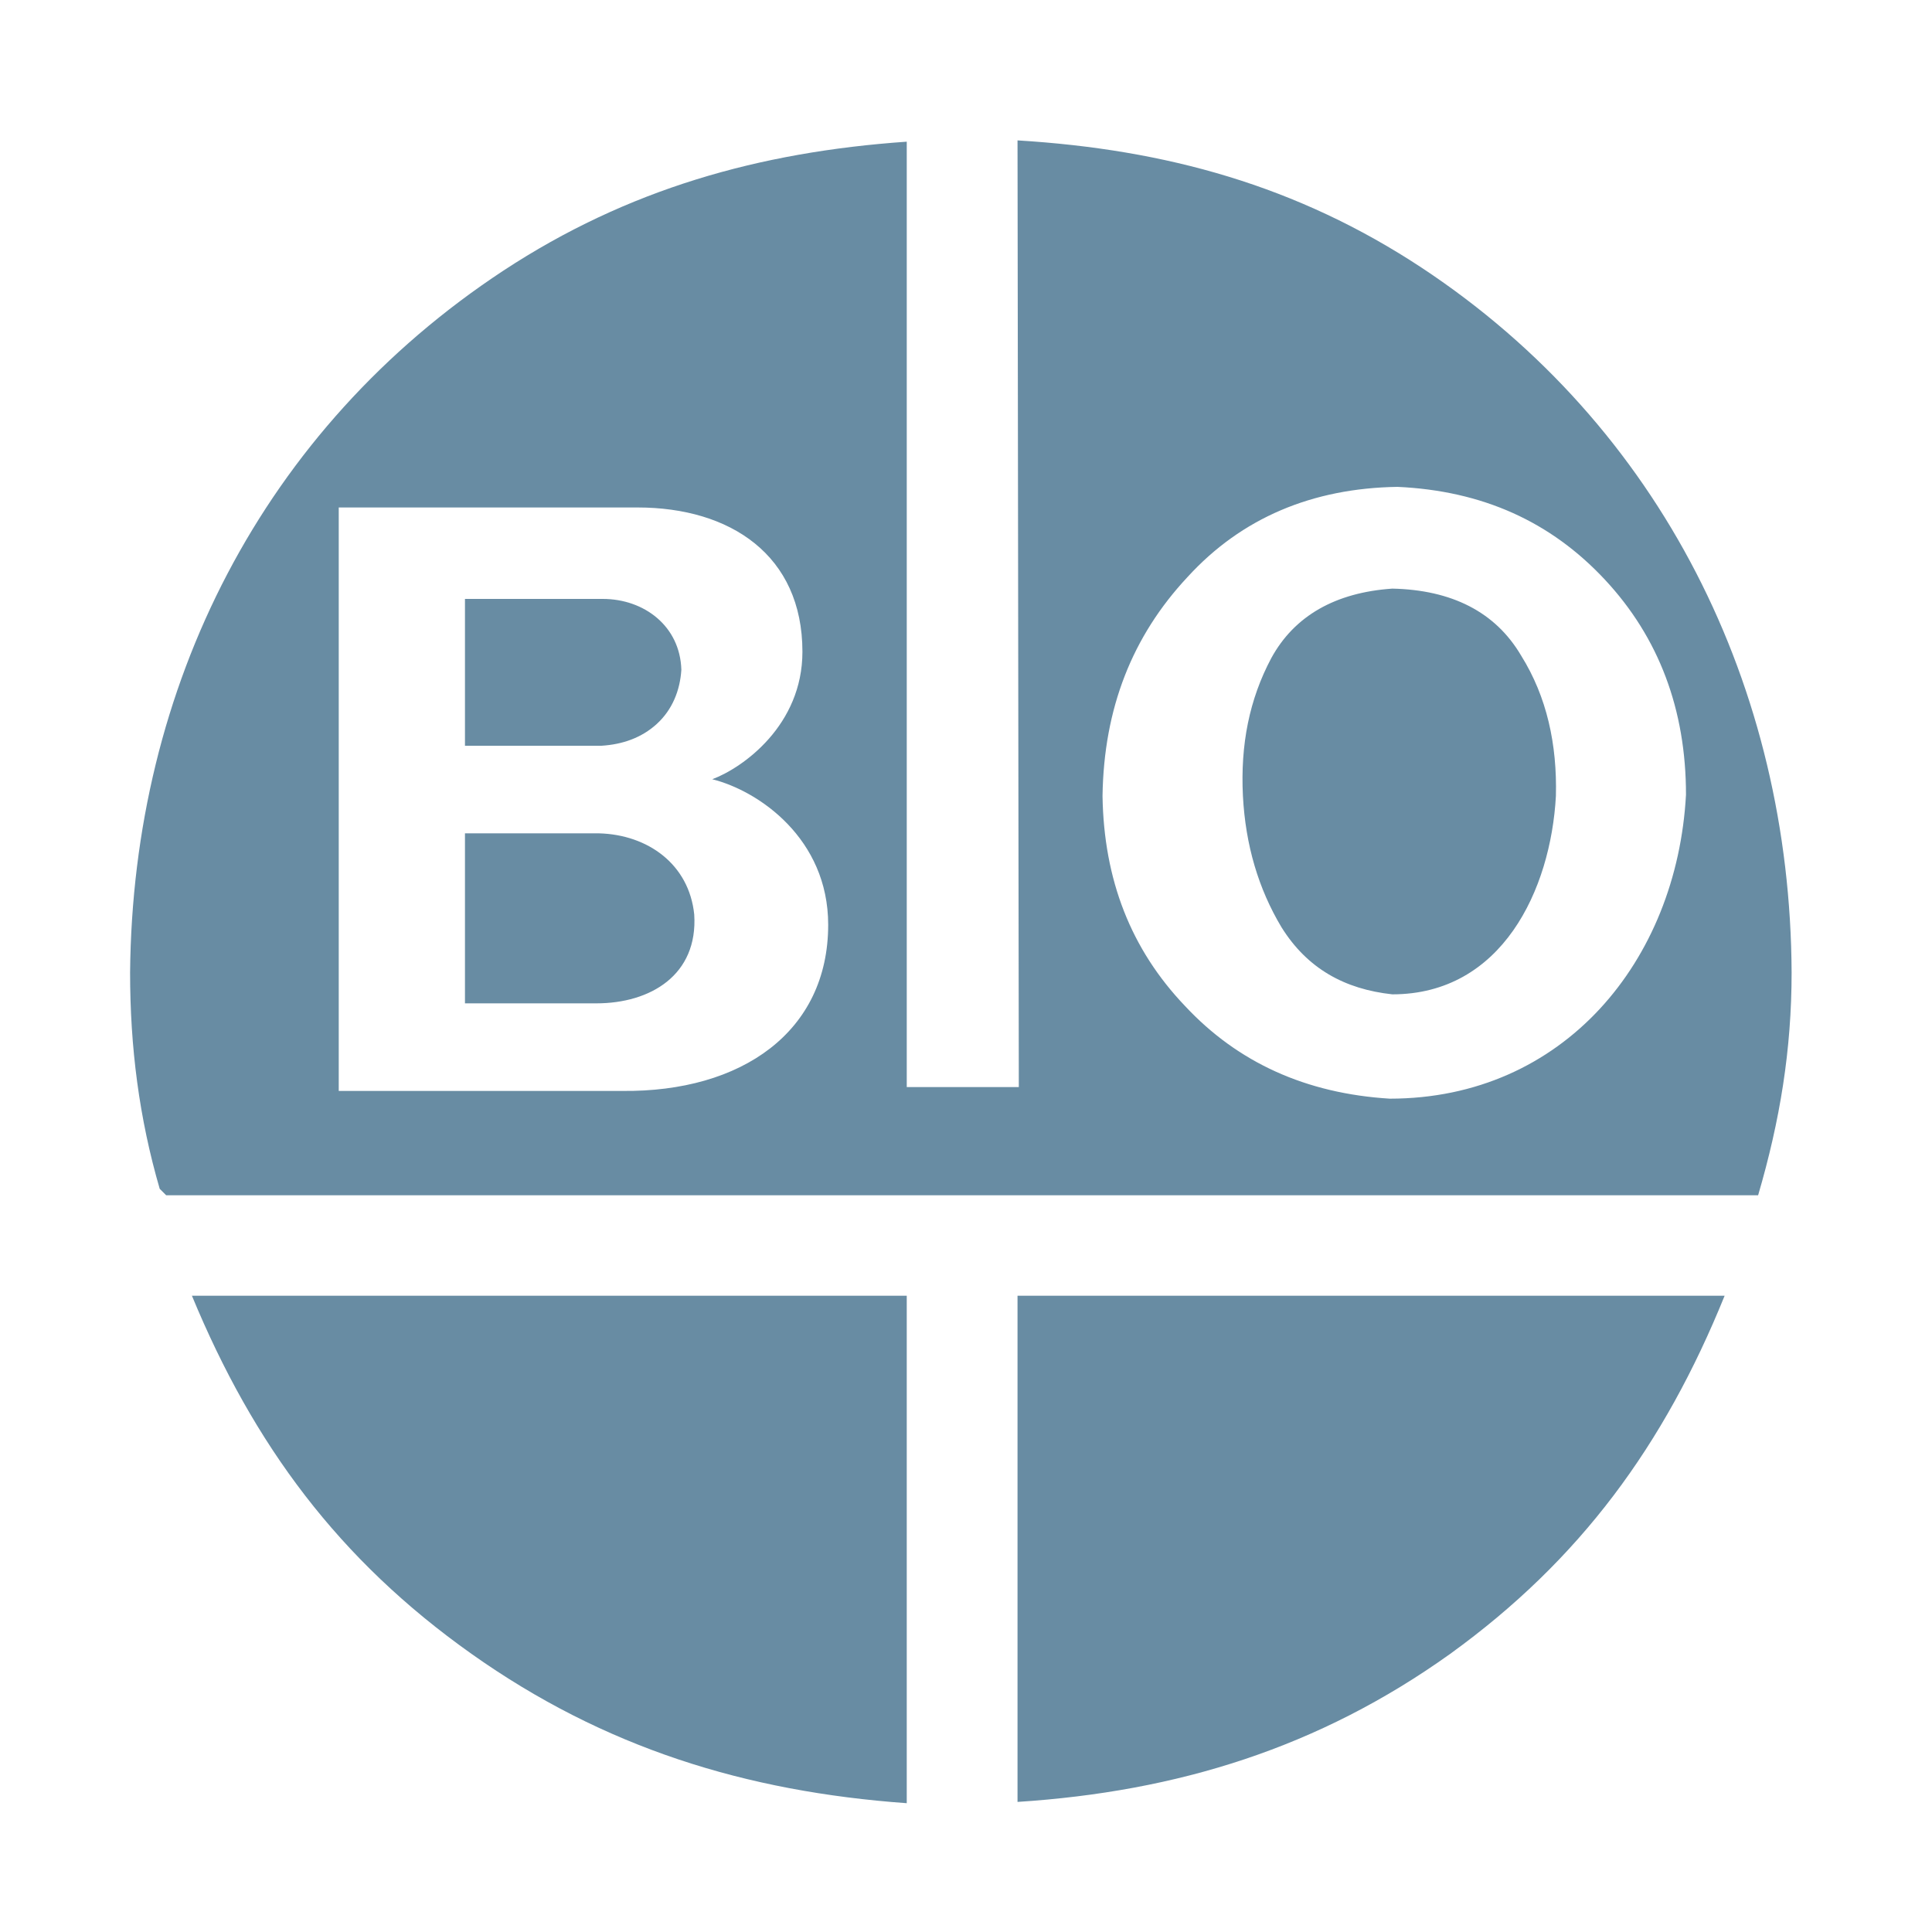 <?xml version="1.0" encoding="utf-8"?>
<!-- Generator: $$$/GeneralStr/196=Adobe Illustrator 27.6.0, SVG Export Plug-In . SVG Version: 6.00 Build 0)  -->
<svg version="1.1" id="Ebene_1" xmlns="http://www.w3.org/2000/svg" xmlns:xlink="http://www.w3.org/1999/xlink" x="0px" y="0px"
	 width="150px" height="150px" viewBox="0 0 150 150" enable-background="new 0 0 150 150" xml:space="preserve">
<path id="path6453" fill="#688CA3" d="M112.6,128.4c-10.2,7.3-21.2,10.7-33.6,11.5v-39.3h54.9C129.2,112.2,122.7,121.1,112.6,128.4
	 M36.6,128.4c-10.3-7.3-16.9-16.2-21.7-27.8h55.5V140C57.9,139.1,46.9,135.7,36.6,128.4"/>
<path id="path6457" fill="#688CA3" d="M98.7,51.1c1.8-3.3,5-5.1,9.4-5.4c4.6,0.1,8,1.8,10,5.2c2,3.2,2.8,6.9,2.7,10.9
	c-0.4,7.3-4.2,15.4-12.7,15.4c-3.7-0.4-6.6-2-8.6-5.2c-1.8-3-2.8-6.4-3-10.2C96.3,57.8,97,54.3,98.7,51.1 M92,78.1
	c4.1,4.4,9.4,6.8,15.9,7.2c13.5,0,22.3-10.7,23-23.6c0-6.6-2.1-12.2-6.3-16.7c-4.2-4.5-9.5-6.9-16.1-7.2c-6.6,0.1-12.1,2.4-16.3,7
	c-4.3,4.6-6.5,10.2-6.6,17C85.7,68.3,87.8,73.7,92,78.1 M36.1,57.9V46.5h10.7c3.2,0,6,2.1,6.1,5.5c-0.1,1.6-0.7,3.1-1.9,4.2
	c-1.2,1.1-2.7,1.6-4.3,1.7H36.1z M36.1,77.9V64.7h10.4c3.8,0.1,7,2.4,7.4,6.3c0.3,4.7-3.4,6.9-7.6,6.9H36.1z M26.3,39.4v45.3h22
	c9.3,0.1,16-4.6,16-12.9c0-6.7-5.4-10.4-9-11.3c2.4-0.9,7-4.2,7-9.9c0-7.5-5.6-11.2-12.8-11.2H26.3z M12.9,92.8l-0.5-0.5
	c-1.6-5.5-2.3-11-2.3-16.8c0.2-22.2,10.3-42.2,29-54.5c9.6-6.3,19.8-9.2,31.3-10v73.4h8.7l-0.1-73.5c11.5,0.7,21.7,3.5,31.4,9.9
	C129,33.1,139,53.4,139.1,75.5c0,6-0.9,11.5-2.6,17.3H12.9z"/>
</svg>

